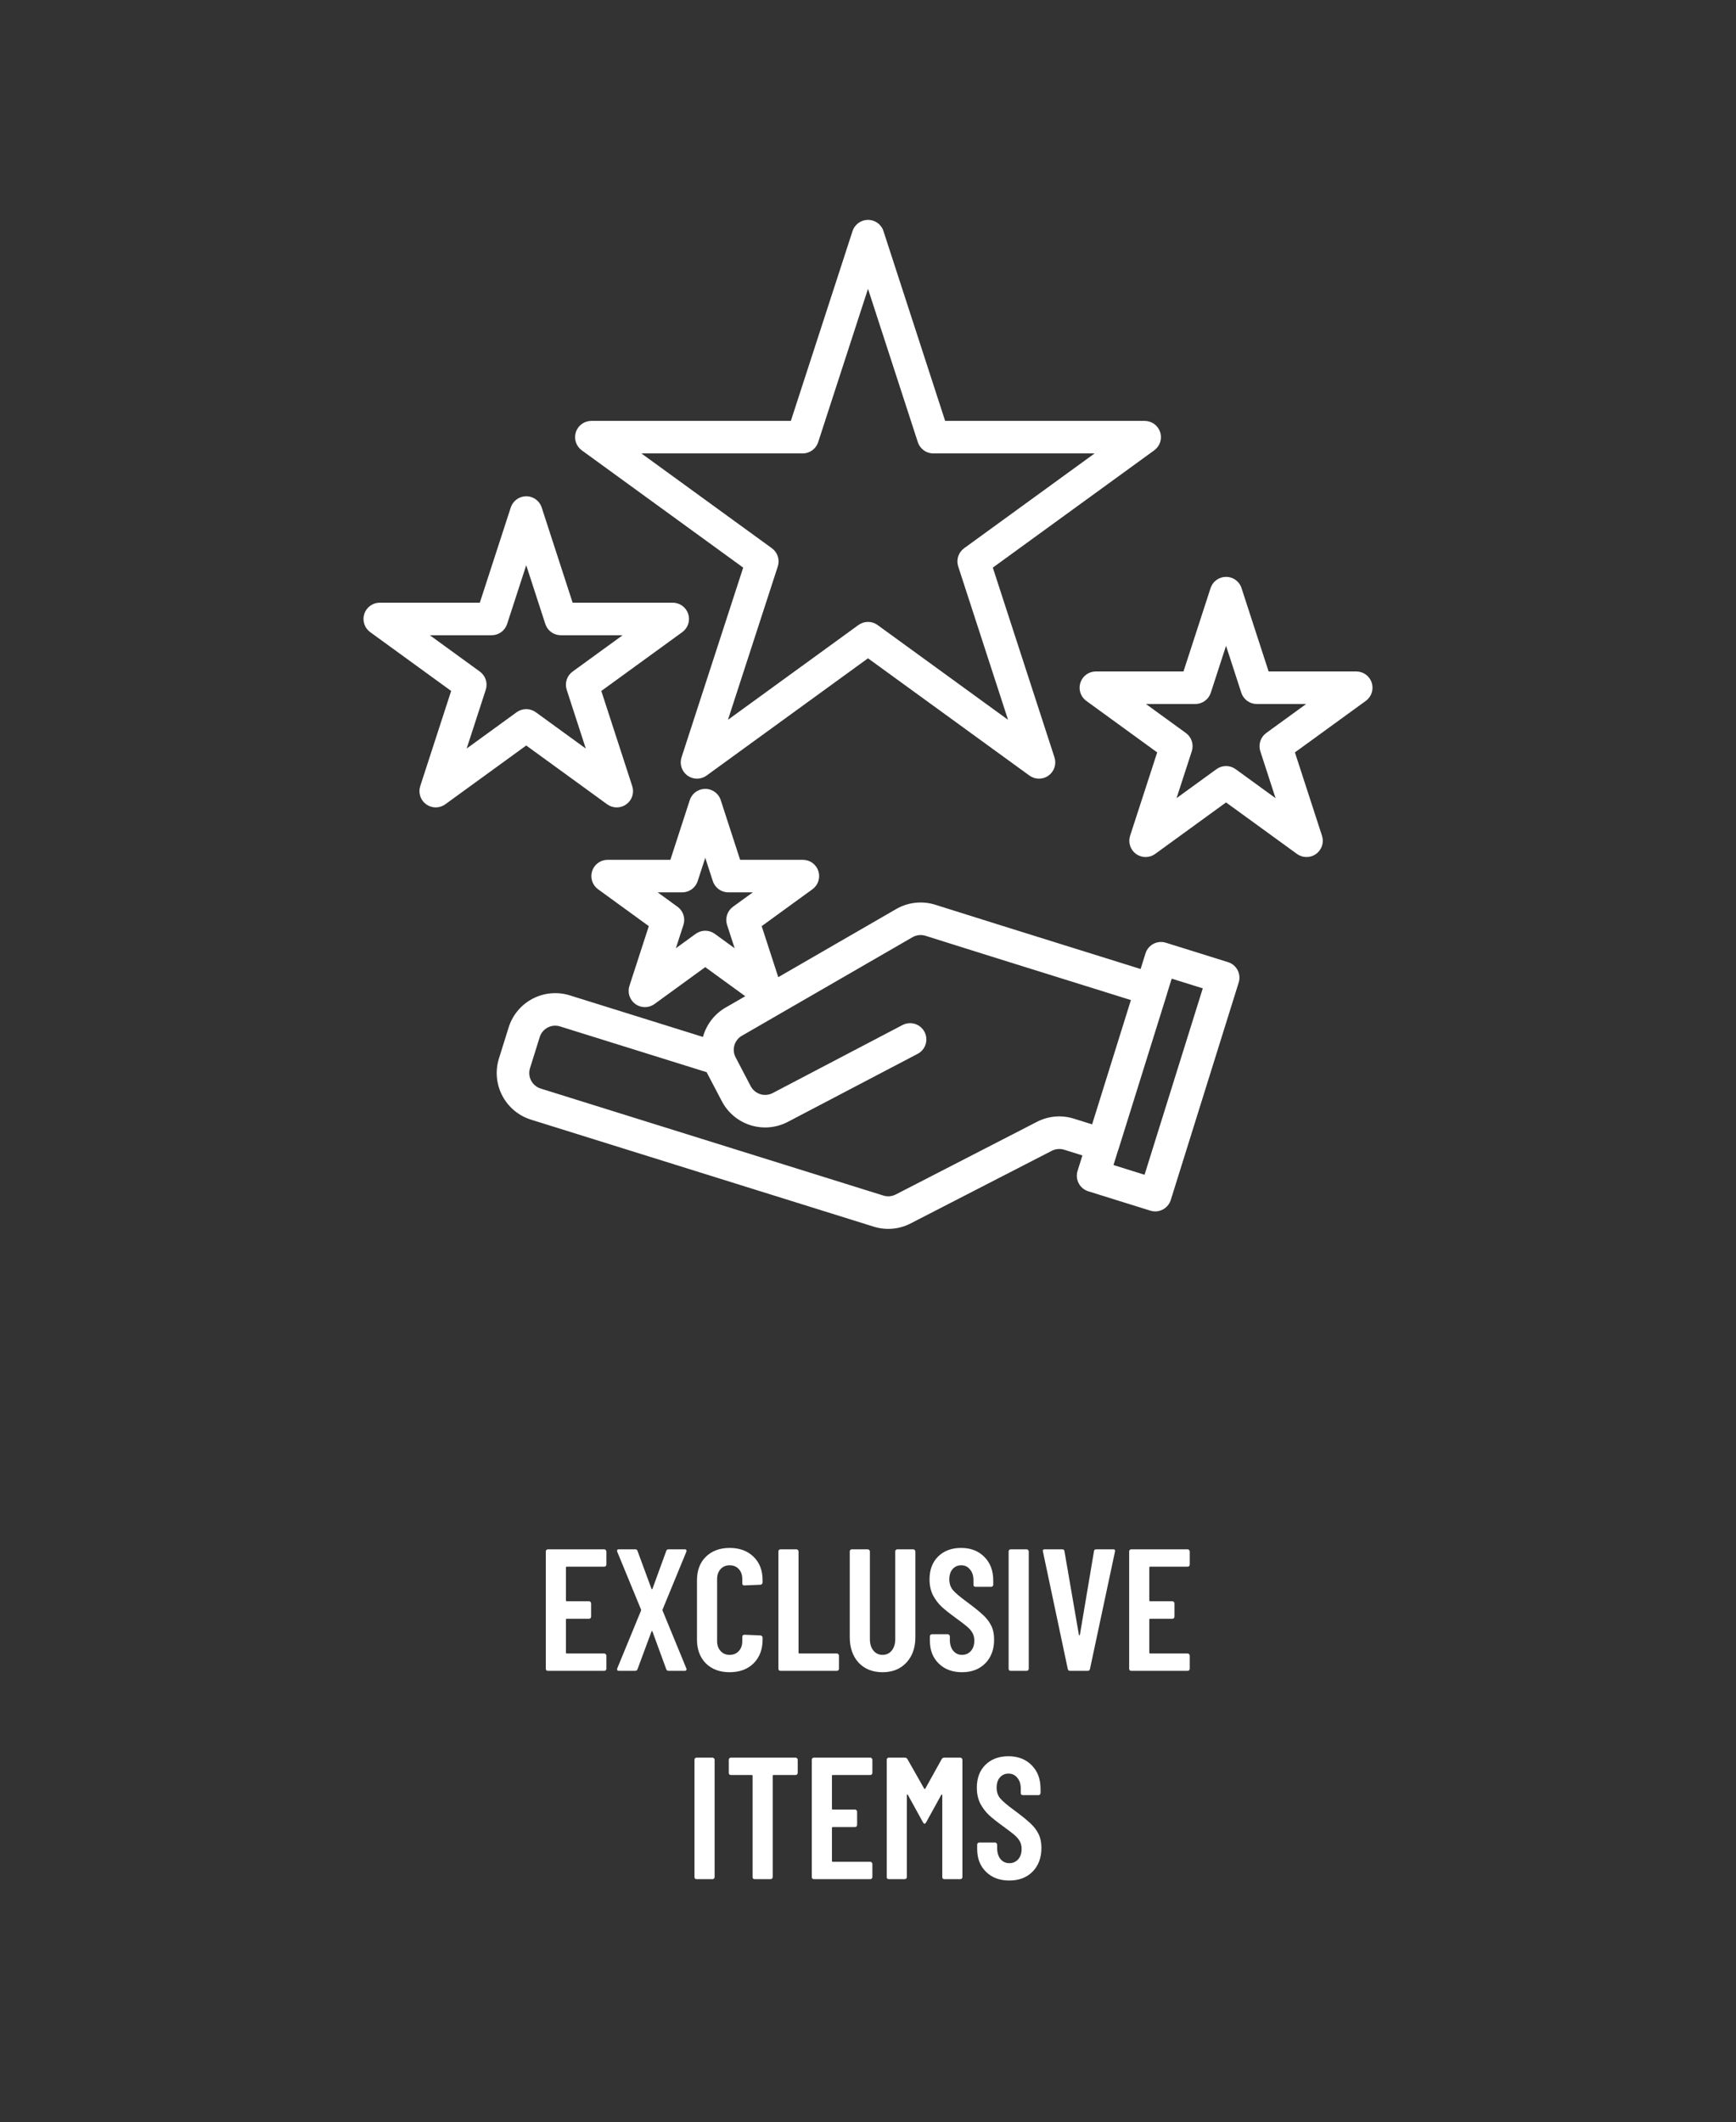 <svg xmlns="http://www.w3.org/2000/svg" fill="none" viewBox="0 0 400 489" height="489" width="400">
<rect x="0" y="0" width="400" height="489" fill="#333333" stroke="none"/>
<path fill="white" d="M199.84 50.668C199.076 50.7 198.34 50.966 197.731 51.429C197.122 51.892 196.669 52.53 196.433 53.258L182.225 96.983H136.25C135.459 96.984 134.688 97.235 134.048 97.701C133.408 98.166 132.931 98.822 132.687 99.575C132.443 100.328 132.442 101.138 132.687 101.891C132.931 102.644 133.407 103.3 134.047 103.765L171.242 130.794L157.034 174.518C156.79 175.271 156.79 176.082 157.035 176.835C157.28 177.588 157.757 178.244 158.398 178.709C159.038 179.175 159.81 179.425 160.601 179.425C161.393 179.425 162.164 179.175 162.805 178.71L200 151.686L237.195 178.71C237.836 179.175 238.607 179.425 239.399 179.425C240.19 179.425 240.962 179.175 241.602 178.709C242.243 178.244 242.72 177.588 242.965 176.835C243.21 176.082 243.21 175.271 242.966 174.518L228.758 130.794L265.953 103.765C266.594 103.301 267.072 102.645 267.317 101.892C267.562 101.139 267.562 100.328 267.317 99.575C267.073 98.822 266.596 98.165 265.955 97.699C265.314 97.233 264.542 96.983 263.75 96.983H217.775L203.567 53.258C203.314 52.478 202.813 51.803 202.14 51.335C201.467 50.867 200.659 50.633 199.84 50.668ZM200 66.552L211.484 101.895C211.73 102.648 212.207 103.303 212.848 103.768C213.488 104.233 214.26 104.484 215.051 104.483H252.21L222.148 126.327C221.507 126.791 221.03 127.447 220.785 128.2C220.54 128.953 220.54 129.764 220.784 130.517L232.269 165.861L202.203 144.018C201.563 143.552 200.792 143.301 200 143.301C199.208 143.301 198.437 143.552 197.797 144.018L167.731 165.861L179.216 130.517C179.46 129.764 179.46 128.953 179.215 128.2C178.97 127.447 178.493 126.791 177.852 126.327L147.79 104.483H184.949C185.74 104.484 186.512 104.233 187.153 103.768C187.793 103.303 188.27 102.648 188.516 101.895L200 66.552ZM121.088 114.358C120.325 114.391 119.59 114.657 118.982 115.119C118.374 115.582 117.921 116.219 117.685 116.945L110.558 138.875H87.5C86.708 138.875 85.937 139.126 85.296 139.592C84.656 140.057 84.179 140.714 83.934 141.467C83.69 142.22 83.69 143.031 83.935 143.784C84.18 144.537 84.657 145.194 85.297 145.659L103.953 159.213L96.828 181.142C96.585 181.895 96.586 182.705 96.83 183.457C97.075 184.209 97.551 184.864 98.191 185.329C98.83 185.794 99.6 186.045 100.391 186.046C101.182 186.047 101.953 185.799 102.593 185.335L121.25 171.781L139.907 185.335C140.547 185.8 141.319 186.051 142.11 186.05C142.902 186.05 143.673 185.799 144.314 185.334C144.954 184.869 145.431 184.213 145.676 183.46C145.92 182.707 145.921 181.896 145.676 181.143L138.552 159.213L157.208 145.66C157.85 145.194 158.327 144.538 158.572 143.784C158.817 143.03 158.817 142.218 158.572 141.464C158.326 140.711 157.849 140.054 157.207 139.589C156.565 139.124 155.793 138.874 155 138.875H131.942L124.817 116.945C124.564 116.166 124.062 115.491 123.388 115.024C122.715 114.556 121.907 114.323 121.088 114.358ZM121.25 130.24L125.651 143.787C125.896 144.54 126.374 145.195 127.014 145.66C127.655 146.125 128.427 146.375 129.219 146.375H143.461L131.938 154.747C131.297 155.212 130.82 155.869 130.575 156.622C130.331 157.375 130.331 158.186 130.576 158.94L134.976 172.486L123.453 164.113C122.813 163.648 122.041 163.398 121.25 163.398C120.459 163.398 119.687 163.648 119.047 164.113L107.524 172.484L111.925 158.938C112.17 158.185 112.169 157.374 111.924 156.621C111.68 155.868 111.203 155.212 110.562 154.747L99.041 146.375H113.281C114.073 146.375 114.845 146.124 115.485 145.659C116.126 145.193 116.602 144.537 116.847 143.784L121.25 130.24ZM282.337 132.927C281.574 132.96 280.839 133.225 280.231 133.688C279.623 134.15 279.17 134.787 278.934 135.513L272.693 154.719H252.5C251.708 154.72 250.937 154.971 250.297 155.436C249.657 155.902 249.18 156.558 248.936 157.311C248.691 158.064 248.691 158.875 248.936 159.628C249.18 160.381 249.657 161.037 250.297 161.502L266.633 173.372L260.394 192.577C260.149 193.33 260.149 194.141 260.394 194.894C260.639 195.648 261.116 196.304 261.756 196.769C262.397 197.235 263.168 197.485 263.96 197.485C264.752 197.485 265.524 197.235 266.164 196.769L282.5 184.899L298.837 196.767C299.477 197.233 300.249 197.483 301.041 197.483C301.833 197.483 302.604 197.233 303.245 196.767C303.885 196.302 304.362 195.646 304.607 194.893C304.852 194.14 304.852 193.328 304.607 192.575L298.368 173.37L314.703 161.5C315.344 161.035 315.821 160.379 316.066 159.625C316.311 158.872 316.311 158.061 316.066 157.307C315.821 156.555 315.344 155.899 314.703 155.434C314.063 154.969 313.291 154.719 312.5 154.719H292.307L286.066 135.513C285.812 134.734 285.311 134.059 284.637 133.592C283.964 133.125 283.156 132.891 282.337 132.927ZM282.5 148.808L286.016 159.628C286.26 160.381 286.737 161.037 287.378 161.503C288.018 161.968 288.79 162.219 289.582 162.219H300.959L291.755 168.904C291.114 169.37 290.638 170.026 290.393 170.779C290.148 171.532 290.148 172.343 290.393 173.097L293.908 183.917L284.703 177.229C284.062 176.764 283.291 176.514 282.5 176.514C281.709 176.514 280.938 176.764 280.297 177.229L271.093 183.917L274.608 173.097C274.853 172.343 274.853 171.532 274.608 170.779C274.364 170.026 273.887 169.37 273.247 168.904L264.041 162.219H275.418C276.21 162.219 276.982 161.968 277.622 161.503C278.263 161.037 278.74 160.381 278.984 159.628L282.5 148.808ZM162.331 181.779C161.569 181.814 160.836 182.079 160.229 182.541C159.622 183.002 159.17 183.637 158.933 184.362L154.465 198.121H140C139.209 198.121 138.438 198.372 137.798 198.838C137.158 199.304 136.681 199.96 136.437 200.712C136.193 201.465 136.192 202.276 136.437 203.028C136.681 203.781 137.157 204.437 137.797 204.903L149.497 213.406L145.03 227.164C144.786 227.917 144.787 228.727 145.032 229.48C145.277 230.232 145.754 230.888 146.394 231.353C147.034 231.818 147.805 232.069 148.597 232.069C149.388 232.069 150.159 231.819 150.8 231.354L162.5 222.852L171.72 229.554L167.521 231.978C166.173 232.701 164.986 233.691 164.031 234.887C163.077 236.082 162.376 237.46 161.97 238.935L131.291 229.357C128.443 228.468 125.359 228.747 122.716 230.131C120.074 231.516 118.09 233.893 117.2 236.74L114.964 243.899C114.074 246.747 114.352 249.832 115.737 252.475C117.121 255.118 119.499 257.103 122.347 257.993L201.307 282.65C204.121 283.535 207.17 283.274 209.792 281.923L242.361 265.166C243.237 264.719 244.253 264.632 245.192 264.922L249.402 266.24L248.286 269.802C247.991 270.751 248.084 271.778 248.546 272.659C249.007 273.539 249.798 274.201 250.747 274.498L265.067 278.97C265.43 279.083 265.807 279.14 266.187 279.139C266.986 279.139 267.763 278.884 268.407 278.41C269.05 277.937 269.526 277.271 269.764 276.509L285.416 226.396C285.711 225.446 285.618 224.418 285.158 223.536C284.929 223.099 284.616 222.713 284.237 222.397C283.858 222.082 283.421 221.844 282.95 221.698L268.634 217.227C268.164 217.079 267.67 217.026 267.179 217.07C266.689 217.114 266.212 217.254 265.776 217.483C265.339 217.712 264.952 218.024 264.637 218.402C264.322 218.781 264.084 219.217 263.938 219.688L262.813 223.283L230.619 213.228L215.497 208.475C214.01 208.007 212.442 207.853 210.893 208.023C209.343 208.193 207.846 208.684 206.497 209.464L179.324 225.163L175.503 213.406L187.203 204.903C187.843 204.437 188.319 203.781 188.563 203.028C188.808 202.276 188.807 201.465 188.563 200.712C188.319 199.96 187.842 199.304 187.202 198.838C186.562 198.372 185.791 198.121 185 198.121H170.535L166.067 184.362C165.812 183.582 165.309 182.908 164.634 182.441C163.959 181.975 163.15 181.742 162.331 181.779ZM162.5 197.661L164.244 203.028C164.489 203.781 164.965 204.438 165.606 204.904C166.247 205.37 167.019 205.621 167.811 205.621H173.46L168.889 208.939C168.249 209.405 167.772 210.062 167.528 210.816C167.284 211.57 167.284 212.381 167.53 213.134L169.273 218.501L164.703 215.182C164.063 214.716 163.292 214.465 162.5 214.465C161.708 214.465 160.937 214.716 160.297 215.182L155.727 218.501L157.47 213.134C157.716 212.381 157.716 211.57 157.472 210.816C157.228 210.062 156.751 209.405 156.111 208.939L151.54 205.621H157.189C157.981 205.621 158.753 205.37 159.394 204.904C160.035 204.438 160.511 203.781 160.756 203.028L162.5 197.661ZM212.035 215.456C212.445 215.447 212.855 215.505 213.247 215.628L228.378 220.386L260.577 230.441L251.638 259.076L247.428 257.764C244.608 256.874 241.55 257.139 238.925 258.5L206.375 275.248C205.499 275.697 204.482 275.783 203.544 275.487L124.583 250.831C123.633 250.535 122.841 249.873 122.38 248.992C121.918 248.112 121.825 247.084 122.122 246.135L124.358 238.977C124.504 238.506 124.741 238.069 125.056 237.69C125.371 237.311 125.758 236.998 126.195 236.77C126.631 236.541 127.109 236.401 127.599 236.357C128.09 236.314 128.585 236.368 129.055 236.516L162.819 247.057C162.832 247.08 162.843 247.104 162.852 247.128L166.334 253.765C167.72 256.408 170.098 258.393 172.946 259.282C175.794 260.172 178.879 259.894 181.522 258.51L211.414 242.844C211.854 242.618 212.244 242.306 212.563 241.928C212.882 241.55 213.123 241.112 213.272 240.64C213.421 240.169 213.475 239.672 213.432 239.179C213.388 238.687 213.247 238.207 213.017 237.769C212.788 237.331 212.474 236.943 212.093 236.627C211.713 236.31 211.273 236.073 210.801 235.927C210.328 235.781 209.831 235.731 209.338 235.778C208.846 235.825 208.368 235.969 207.931 236.202L178.039 251.868C177.158 252.329 176.13 252.421 175.181 252.125C174.232 251.829 173.439 251.168 172.976 250.287L169.498 243.645C169.381 243.422 169.285 243.188 169.213 242.947C168.974 242.116 169.029 241.228 169.369 240.433C169.709 239.638 170.313 238.984 171.079 238.583C171.125 238.56 171.167 238.532 171.214 238.508L210.251 215.956C210.794 215.643 211.408 215.471 212.035 215.456ZM269.979 225.505L277.138 227.741L263.722 270.693L256.564 268.456L257.577 265.208C257.621 265.107 257.66 265.003 257.694 264.898L268.869 229.105C268.902 228.997 268.93 228.889 268.953 228.786L269.979 225.505Z"></path>
<path fill="white" d="M139.722 360.52C139.722 360.653 139.668 360.773 139.562 360.88C139.482 360.96 139.375 361 139.242 361H130.602C130.468 361 130.402 361.067 130.402 361.2V368.76C130.402 368.893 130.468 368.96 130.602 368.96H135.722C135.855 368.96 135.962 369.013 136.042 369.12C136.148 369.2 136.202 369.307 136.202 369.44V372.52C136.202 372.653 136.148 372.773 136.042 372.88C135.962 372.96 135.855 373 135.722 373H130.602C130.468 373 130.402 373.067 130.402 373.2V380.8C130.402 380.933 130.468 381 130.602 381H139.242C139.375 381 139.482 381.053 139.562 381.16C139.668 381.24 139.722 381.347 139.722 381.48V384.52C139.722 384.653 139.668 384.773 139.562 384.88C139.482 384.96 139.375 385 139.242 385H126.242C126.108 385 125.988 384.96 125.882 384.88C125.802 384.773 125.762 384.653 125.762 384.52V357.48C125.762 357.347 125.802 357.24 125.882 357.16C125.988 357.053 126.108 357 126.242 357H139.242C139.375 357 139.482 357.053 139.562 357.16C139.668 357.24 139.722 357.347 139.722 357.48V360.52Z"></path>
<path fill="white" d="M142.584 385C142.398 385 142.278 384.947 142.224 384.84C142.171 384.733 142.171 384.6 142.224 384.44L147.704 371.12C147.731 371.04 147.731 370.96 147.704 370.88L142.224 357.56C142.198 357.507 142.184 357.427 142.184 357.32C142.184 357.107 142.318 357 142.584 357H146.384C146.651 357 146.824 357.133 146.904 357.4L150.104 366.08C150.131 366.16 150.171 366.2 150.224 366.2C150.278 366.2 150.318 366.16 150.344 366.08L153.504 357.4C153.584 357.133 153.758 357 154.024 357H157.784C157.971 357 158.091 357.053 158.144 357.16C158.198 357.267 158.198 357.4 158.144 357.56L152.664 370.88C152.638 370.96 152.638 371.04 152.664 371.12L158.144 384.44C158.171 384.493 158.184 384.573 158.184 384.68C158.184 384.893 158.051 385 157.784 385H154.064C153.771 385 153.584 384.867 153.504 384.6L150.344 375.96C150.318 375.88 150.278 375.84 150.224 375.84C150.171 375.84 150.131 375.88 150.104 375.96L146.904 384.6C146.824 384.867 146.638 385 146.344 385H142.584Z"></path>
<path fill="white" d="M168.114 385.32C165.847 385.32 164.021 384.64 162.634 383.28C161.274 381.893 160.594 380.067 160.594 377.8V364.16C160.594 361.867 161.274 360.053 162.634 358.72C164.021 357.36 165.847 356.68 168.114 356.68C170.407 356.68 172.247 357.36 173.634 358.72C175.021 360.053 175.714 361.867 175.714 364.16V364.64C175.714 364.773 175.661 364.893 175.554 365C175.474 365.107 175.367 365.16 175.234 365.16L171.514 365.32C171.194 365.32 171.034 365.16 171.034 364.84V363.84C171.034 362.907 170.767 362.147 170.234 361.56C169.701 360.973 168.994 360.68 168.114 360.68C167.261 360.68 166.567 360.973 166.034 361.56C165.501 362.147 165.234 362.907 165.234 363.84V378.16C165.234 379.093 165.501 379.853 166.034 380.44C166.567 381.027 167.261 381.32 168.114 381.32C168.994 381.32 169.701 381.027 170.234 380.44C170.767 379.853 171.034 379.093 171.034 378.16V377.16C171.034 377.027 171.074 376.92 171.154 376.84C171.261 376.733 171.381 376.68 171.514 376.68L175.234 376.84C175.367 376.84 175.474 376.893 175.554 377C175.661 377.08 175.714 377.187 175.714 377.32V377.8C175.714 380.067 175.021 381.893 173.634 383.28C172.247 384.64 170.407 385.32 168.114 385.32Z"></path>
<path fill="white" d="M179.835 385C179.702 385 179.582 384.96 179.475 384.88C179.395 384.773 179.355 384.653 179.355 384.52V357.48C179.355 357.347 179.395 357.24 179.475 357.16C179.582 357.053 179.702 357 179.835 357H183.515C183.649 357 183.755 357.053 183.835 357.16C183.942 357.24 183.995 357.347 183.995 357.48V380.8C183.995 380.933 184.062 381 184.195 381H192.835C192.969 381 193.075 381.053 193.155 381.16C193.262 381.24 193.315 381.347 193.315 381.48V384.52C193.315 384.653 193.262 384.773 193.155 384.88C193.075 384.96 192.969 385 192.835 385H179.835Z"></path>
<path fill="white" d="M203.357 385.32C201.064 385.32 199.224 384.587 197.837 383.12C196.477 381.627 195.797 379.667 195.797 377.24V357.48C195.797 357.347 195.837 357.24 195.917 357.16C196.024 357.053 196.144 357 196.277 357H199.957C200.09 357 200.197 357.053 200.277 357.16C200.384 357.24 200.437 357.347 200.437 357.48V377.72C200.437 378.787 200.704 379.653 201.237 380.32C201.77 380.987 202.477 381.32 203.357 381.32C204.237 381.32 204.944 380.987 205.477 380.32C206.01 379.653 206.277 378.787 206.277 377.72V357.48C206.277 357.347 206.317 357.24 206.397 357.16C206.504 357.053 206.624 357 206.757 357H210.437C210.57 357 210.677 357.053 210.757 357.16C210.864 357.24 210.917 357.347 210.917 357.48V377.24C210.917 379.667 210.224 381.627 208.837 383.12C207.45 384.587 205.624 385.32 203.357 385.32Z"></path>
<path fill="white" d="M221.658 385.32C219.445 385.32 217.658 384.653 216.298 383.32C214.938 381.987 214.258 380.24 214.258 378.08V377.04C214.258 376.907 214.298 376.8 214.378 376.72C214.485 376.613 214.605 376.56 214.738 376.56H218.378C218.512 376.56 218.618 376.613 218.698 376.72C218.805 376.8 218.858 376.907 218.858 377.04V377.84C218.858 378.88 219.112 379.72 219.618 380.36C220.152 381 220.832 381.32 221.658 381.32C222.485 381.32 223.165 381.027 223.698 380.44C224.232 379.827 224.498 379.027 224.498 378.04C224.498 377.347 224.352 376.747 224.058 376.24C223.765 375.733 223.352 375.253 222.818 374.8C222.285 374.347 221.432 373.693 220.258 372.84C218.925 371.88 217.845 371.027 217.018 370.28C216.218 369.533 215.538 368.64 214.978 367.6C214.445 366.533 214.178 365.307 214.178 363.92C214.178 361.707 214.845 359.947 216.178 358.64C217.512 357.333 219.272 356.68 221.458 356.68C223.672 356.68 225.458 357.373 226.818 358.76C228.178 360.12 228.858 361.933 228.858 364.2V365.16C228.858 365.293 228.805 365.413 228.698 365.52C228.618 365.6 228.512 365.64 228.378 365.64H224.778C224.645 365.64 224.525 365.6 224.418 365.52C224.338 365.413 224.298 365.293 224.298 365.16V364.12C224.298 363.08 224.032 362.253 223.498 361.64C222.992 361 222.312 360.68 221.458 360.68C220.658 360.68 220.005 360.973 219.498 361.56C218.992 362.12 218.738 362.907 218.738 363.92C218.738 364.88 219.005 365.693 219.538 366.36C220.098 367.027 221.178 367.947 222.778 369.12C224.405 370.32 225.632 371.307 226.458 372.08C227.285 372.827 227.925 373.653 228.378 374.56C228.832 375.467 229.058 376.547 229.058 377.8C229.058 380.067 228.378 381.893 227.018 383.28C225.658 384.64 223.872 385.32 221.658 385.32Z"></path>
<path fill="white" d="M232.882 385C232.749 385 232.629 384.96 232.522 384.88C232.442 384.773 232.402 384.653 232.402 384.52V357.48C232.402 357.347 232.442 357.24 232.522 357.16C232.629 357.053 232.749 357 232.882 357H236.562C236.696 357 236.802 357.053 236.882 357.16C236.989 357.24 237.042 357.347 237.042 357.48V384.52C237.042 384.653 236.989 384.773 236.882 384.88C236.802 384.96 236.696 385 236.562 385H232.882Z"></path>
<path fill="white" d="M246.548 385C246.254 385 246.081 384.853 246.028 384.56L240.308 357.52L240.268 357.36C240.268 357.12 240.414 357 240.708 357H244.748C245.068 357 245.241 357.147 245.268 357.44L248.588 376.68C248.614 376.76 248.654 376.8 248.708 376.8C248.761 376.8 248.801 376.76 248.828 376.68L252.068 357.44C252.094 357.147 252.268 357 252.588 357H256.508C256.854 357 256.988 357.173 256.908 357.52L251.148 384.56C251.094 384.853 250.921 385 250.628 385H246.548Z"></path>
<path fill="white" d="M274.136 360.52C274.136 360.653 274.082 360.773 273.976 360.88C273.896 360.96 273.789 361 273.656 361H265.016C264.882 361 264.816 361.067 264.816 361.2V368.76C264.816 368.893 264.882 368.96 265.016 368.96H270.136C270.269 368.96 270.376 369.013 270.456 369.12C270.562 369.2 270.616 369.307 270.616 369.44V372.52C270.616 372.653 270.562 372.773 270.456 372.88C270.376 372.96 270.269 373 270.136 373H265.016C264.882 373 264.816 373.067 264.816 373.2V380.8C264.816 380.933 264.882 381 265.016 381H273.656C273.789 381 273.896 381.053 273.976 381.16C274.082 381.24 274.136 381.347 274.136 381.48V384.52C274.136 384.653 274.082 384.773 273.976 384.88C273.896 384.96 273.789 385 273.656 385H260.656C260.522 385 260.402 384.96 260.296 384.88C260.216 384.773 260.176 384.653 260.176 384.52V357.48C260.176 357.347 260.216 357.24 260.296 357.16C260.402 357.053 260.522 357 260.656 357H273.656C273.789 357 273.896 357.053 273.976 357.16C274.082 357.24 274.136 357.347 274.136 357.48V360.52Z"></path>
<path fill="white" d="M160.499 433C160.366 433 160.246 432.96 160.139 432.88C160.059 432.773 160.019 432.653 160.019 432.52V405.48C160.019 405.347 160.059 405.24 160.139 405.16C160.246 405.053 160.366 405 160.499 405H164.179C164.313 405 164.419 405.053 164.499 405.16C164.606 405.24 164.659 405.347 164.659 405.48V432.52C164.659 432.653 164.606 432.773 164.499 432.88C164.419 432.96 164.313 433 164.179 433H160.499Z"></path>
<path fill="white" d="M183.325 405C183.458 405 183.565 405.053 183.645 405.16C183.751 405.24 183.805 405.347 183.805 405.48V408.52C183.805 408.653 183.751 408.773 183.645 408.88C183.565 408.96 183.458 409 183.325 409H178.245C178.111 409 178.045 409.067 178.045 409.2V432.52C178.045 432.653 177.991 432.773 177.885 432.88C177.805 432.96 177.698 433 177.565 433H173.885C173.751 433 173.631 432.96 173.525 432.88C173.445 432.773 173.405 432.653 173.405 432.52V409.2C173.405 409.067 173.338 409 173.205 409H168.405C168.271 409 168.151 408.96 168.045 408.88C167.965 408.773 167.925 408.653 167.925 408.52V405.48C167.925 405.347 167.965 405.24 168.045 405.16C168.151 405.053 168.271 405 168.405 405H183.325Z"></path>
<path fill="white" d="M201.011 408.52C201.011 408.653 200.957 408.773 200.851 408.88C200.771 408.96 200.664 409 200.531 409H191.891C191.757 409 191.691 409.067 191.691 409.2V416.76C191.691 416.893 191.757 416.96 191.891 416.96H197.011C197.144 416.96 197.251 417.013 197.331 417.12C197.437 417.2 197.491 417.307 197.491 417.44V420.52C197.491 420.653 197.437 420.773 197.331 420.88C197.251 420.96 197.144 421 197.011 421H191.891C191.757 421 191.691 421.067 191.691 421.2V428.8C191.691 428.933 191.757 429 191.891 429H200.531C200.664 429 200.771 429.053 200.851 429.16C200.957 429.24 201.011 429.347 201.011 429.48V432.52C201.011 432.653 200.957 432.773 200.851 432.88C200.771 432.96 200.664 433 200.531 433H187.531C187.397 433 187.277 432.96 187.171 432.88C187.091 432.773 187.051 432.653 187.051 432.52V405.48C187.051 405.347 187.091 405.24 187.171 405.16C187.277 405.053 187.397 405 187.531 405H200.531C200.664 405 200.771 405.053 200.851 405.16C200.957 405.24 201.011 405.347 201.011 405.48V408.52Z"></path>
<path fill="white" d="M216.993 405.32C217.127 405.107 217.327 405 217.593 405H221.273C221.407 405 221.513 405.053 221.593 405.16C221.7 405.24 221.753 405.347 221.753 405.48V432.52C221.753 432.653 221.7 432.773 221.593 432.88C221.513 432.96 221.407 433 221.273 433H217.593C217.46 433 217.34 432.96 217.233 432.88C217.153 432.773 217.113 432.653 217.113 432.52V413.64C217.113 413.533 217.087 413.48 217.033 413.48C216.98 413.48 216.927 413.52 216.873 413.6L213.393 419.92C213.26 420.133 213.14 420.24 213.033 420.24C212.927 420.24 212.807 420.133 212.673 419.92L209.193 413.6C209.14 413.52 209.087 413.48 209.033 413.48C208.98 413.48 208.953 413.533 208.953 413.64V432.52C208.953 432.653 208.9 432.773 208.793 432.88C208.713 432.96 208.607 433 208.473 433H204.793C204.66 433 204.54 432.96 204.433 432.88C204.353 432.773 204.313 432.653 204.313 432.52V405.48C204.313 405.347 204.353 405.24 204.433 405.16C204.54 405.053 204.66 405 204.793 405H208.473C208.74 405 208.94 405.107 209.073 405.32L212.953 412.16C213.033 412.267 213.113 412.267 213.193 412.16L216.993 405.32Z"></path>
<path fill="white" d="M232.557 433.32C230.344 433.32 228.557 432.653 227.197 431.32C225.837 429.987 225.157 428.24 225.157 426.08V425.04C225.157 424.907 225.197 424.8 225.277 424.72C225.384 424.613 225.504 424.56 225.637 424.56H229.277C229.41 424.56 229.517 424.613 229.597 424.72C229.704 424.8 229.757 424.907 229.757 425.04V425.84C229.757 426.88 230.01 427.72 230.517 428.36C231.05 429 231.73 429.32 232.557 429.32C233.384 429.32 234.064 429.027 234.597 428.44C235.13 427.827 235.397 427.027 235.397 426.04C235.397 425.347 235.25 424.747 234.957 424.24C234.664 423.733 234.25 423.253 233.717 422.8C233.184 422.347 232.33 421.693 231.157 420.84C229.824 419.88 228.744 419.027 227.917 418.28C227.117 417.533 226.437 416.64 225.877 415.6C225.344 414.533 225.077 413.307 225.077 411.92C225.077 409.707 225.744 407.947 227.077 406.64C228.41 405.333 230.17 404.68 232.357 404.68C234.57 404.68 236.357 405.373 237.717 406.76C239.077 408.12 239.757 409.933 239.757 412.2V413.16C239.757 413.293 239.704 413.413 239.597 413.52C239.517 413.6 239.41 413.64 239.277 413.64H235.677C235.544 413.64 235.424 413.6 235.317 413.52C235.237 413.413 235.197 413.293 235.197 413.16V412.12C235.197 411.08 234.93 410.253 234.397 409.64C233.89 409 233.21 408.68 232.357 408.68C231.557 408.68 230.904 408.973 230.397 409.56C229.89 410.12 229.637 410.907 229.637 411.92C229.637 412.88 229.904 413.693 230.437 414.36C230.997 415.027 232.077 415.947 233.677 417.12C235.304 418.32 236.53 419.307 237.357 420.08C238.184 420.827 238.824 421.653 239.277 422.56C239.73 423.467 239.957 424.547 239.957 425.8C239.957 428.067 239.277 429.893 237.917 431.28C236.557 432.64 234.77 433.32 232.557 433.32Z"></path>
</svg>
